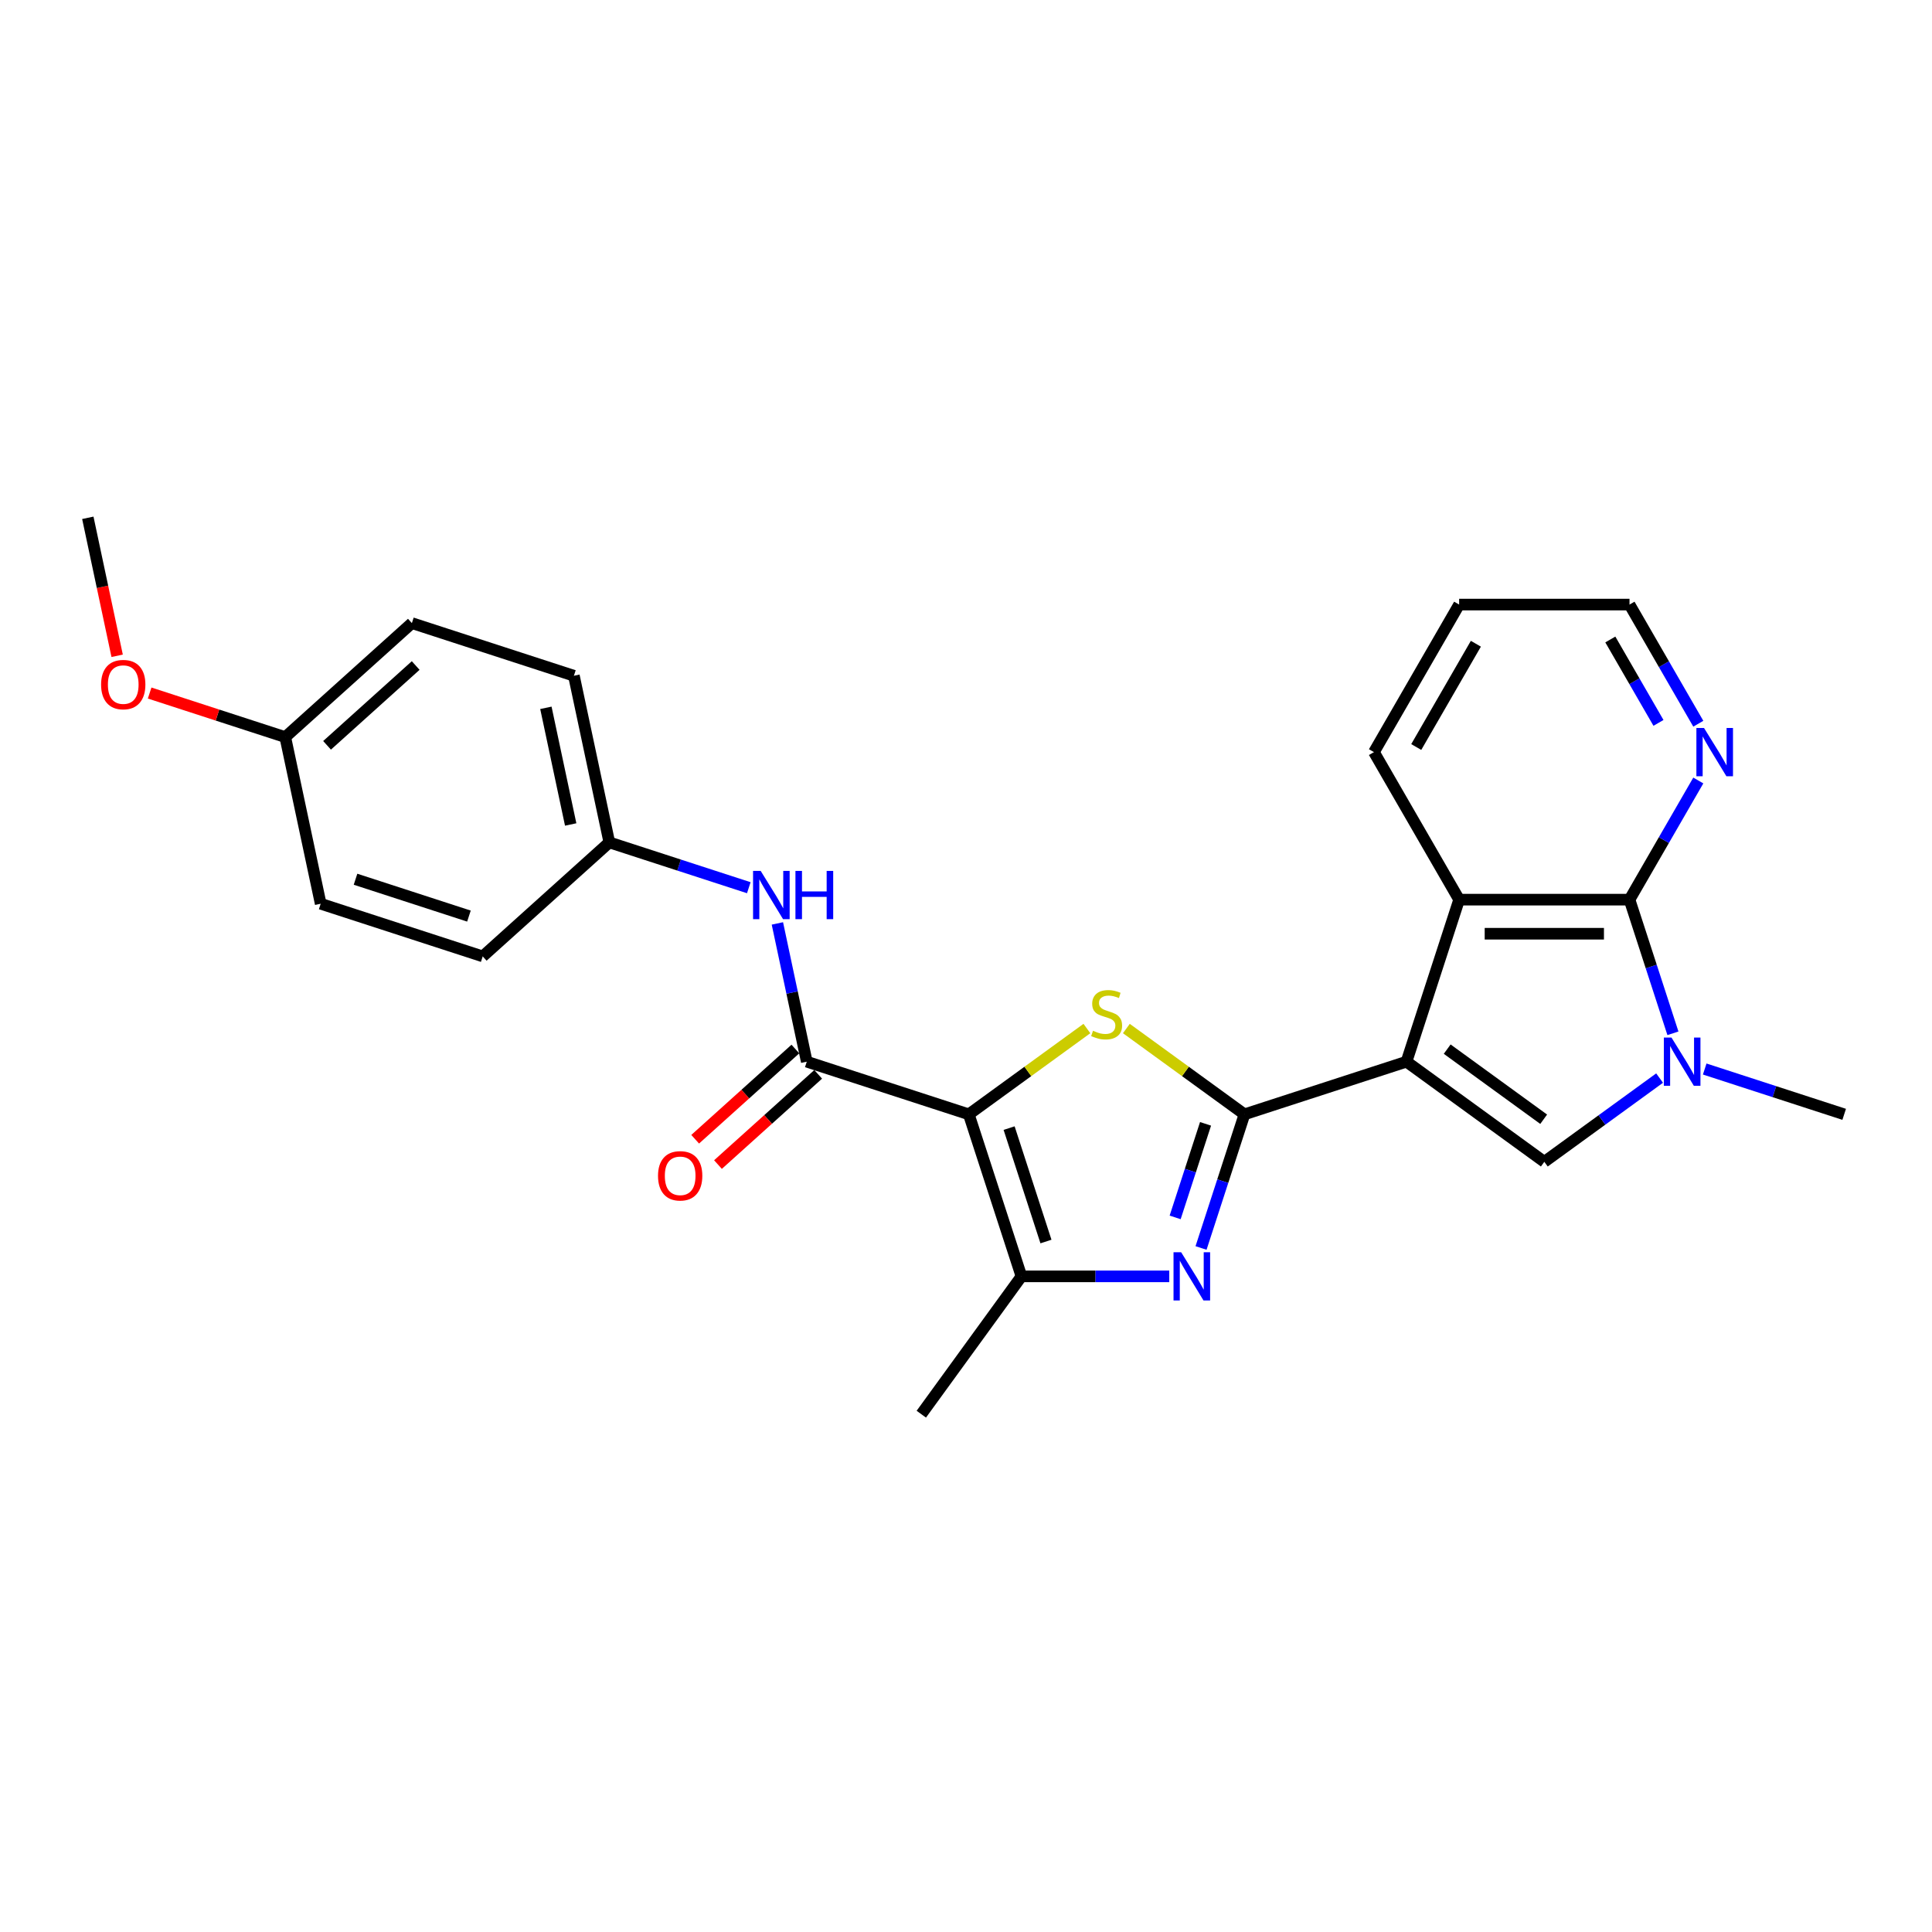 <?xml version='1.0' encoding='iso-8859-1'?>
<svg version='1.1' baseProfile='full'
              xmlns='http://www.w3.org/2000/svg'
                      xmlns:rdkit='http://www.rdkit.org/xml'
                      xmlns:xlink='http://www.w3.org/1999/xlink'
                  xml:space='preserve'
width='1000px' height='1000px' viewBox='0 0 1000 1000'>
<!-- END OF HEADER -->
<rect style='opacity:1.0;fill:#FFFFFF;stroke:none' width='1000' height='1000' x='0' y='0'> </rect>
<path class='bond-0' d='M 727.999,549.526 L 644.133,576.776' style='fill:none;fill-rule:evenodd;stroke:#000000;stroke-width:6px;stroke-linecap:butt;stroke-linejoin:miter;stroke-opacity:1' />
<path class='bond-4' d='M 727.999,549.526 L 799.339,601.358' style='fill:none;fill-rule:evenodd;stroke:#000000;stroke-width:6px;stroke-linecap:butt;stroke-linejoin:miter;stroke-opacity:1' />
<path class='bond-4' d='M 749.066,543.033 L 799.004,579.315' style='fill:none;fill-rule:evenodd;stroke:#000000;stroke-width:6px;stroke-linecap:butt;stroke-linejoin:miter;stroke-opacity:1' />
<path class='bond-9' d='M 727.999,549.526 L 755.248,465.66' style='fill:none;fill-rule:evenodd;stroke:#000000;stroke-width:6px;stroke-linecap:butt;stroke-linejoin:miter;stroke-opacity:1' />
<path class='bond-2' d='M 644.133,576.776 L 613.568,554.569' style='fill:none;fill-rule:evenodd;stroke:#000000;stroke-width:6px;stroke-linecap:butt;stroke-linejoin:miter;stroke-opacity:1' />
<path class='bond-2' d='M 613.568,554.569 L 583.004,532.363' style='fill:none;fill-rule:evenodd;stroke:#CCCC00;stroke-width:6px;stroke-linecap:butt;stroke-linejoin:miter;stroke-opacity:1' />
<path class='bond-3' d='M 644.133,576.776 L 632.895,611.363' style='fill:none;fill-rule:evenodd;stroke:#000000;stroke-width:6px;stroke-linecap:butt;stroke-linejoin:miter;stroke-opacity:1' />
<path class='bond-3' d='M 632.895,611.363 L 621.657,645.95' style='fill:none;fill-rule:evenodd;stroke:#0000FF;stroke-width:6px;stroke-linecap:butt;stroke-linejoin:miter;stroke-opacity:1' />
<path class='bond-3' d='M 623.988,581.702 L 616.121,605.913' style='fill:none;fill-rule:evenodd;stroke:#000000;stroke-width:6px;stroke-linecap:butt;stroke-linejoin:miter;stroke-opacity:1' />
<path class='bond-3' d='M 616.121,605.913 L 608.255,630.124' style='fill:none;fill-rule:evenodd;stroke:#0000FF;stroke-width:6px;stroke-linecap:butt;stroke-linejoin:miter;stroke-opacity:1' />
<path class='bond-1' d='M 501.452,576.776 L 532.016,554.569' style='fill:none;fill-rule:evenodd;stroke:#000000;stroke-width:6px;stroke-linecap:butt;stroke-linejoin:miter;stroke-opacity:1' />
<path class='bond-1' d='M 532.016,554.569 L 562.581,532.363' style='fill:none;fill-rule:evenodd;stroke:#CCCC00;stroke-width:6px;stroke-linecap:butt;stroke-linejoin:miter;stroke-opacity:1' />
<path class='bond-8' d='M 501.452,576.776 L 417.586,549.526' style='fill:none;fill-rule:evenodd;stroke:#000000;stroke-width:6px;stroke-linecap:butt;stroke-linejoin:miter;stroke-opacity:1' />
<path class='bond-27' d='M 501.452,576.776 L 528.701,660.642' style='fill:none;fill-rule:evenodd;stroke:#000000;stroke-width:6px;stroke-linecap:butt;stroke-linejoin:miter;stroke-opacity:1' />
<path class='bond-27' d='M 522.312,583.906 L 541.387,642.612' style='fill:none;fill-rule:evenodd;stroke:#000000;stroke-width:6px;stroke-linecap:butt;stroke-linejoin:miter;stroke-opacity:1' />
<path class='bond-6' d='M 605.208,660.642 L 566.955,660.642' style='fill:none;fill-rule:evenodd;stroke:#0000FF;stroke-width:6px;stroke-linecap:butt;stroke-linejoin:miter;stroke-opacity:1' />
<path class='bond-6' d='M 566.955,660.642 L 528.701,660.642' style='fill:none;fill-rule:evenodd;stroke:#000000;stroke-width:6px;stroke-linecap:butt;stroke-linejoin:miter;stroke-opacity:1' />
<path class='bond-5' d='M 799.339,601.358 L 829.172,579.683' style='fill:none;fill-rule:evenodd;stroke:#000000;stroke-width:6px;stroke-linecap:butt;stroke-linejoin:miter;stroke-opacity:1' />
<path class='bond-5' d='M 829.172,579.683 L 859.004,558.009' style='fill:none;fill-rule:evenodd;stroke:#0000FF;stroke-width:6px;stroke-linecap:butt;stroke-linejoin:miter;stroke-opacity:1' />
<path class='bond-14' d='M 882.355,553.32 L 918.45,565.048' style='fill:none;fill-rule:evenodd;stroke:#0000FF;stroke-width:6px;stroke-linecap:butt;stroke-linejoin:miter;stroke-opacity:1' />
<path class='bond-14' d='M 918.45,565.048 L 954.545,576.776' style='fill:none;fill-rule:evenodd;stroke:#000000;stroke-width:6px;stroke-linecap:butt;stroke-linejoin:miter;stroke-opacity:1' />
<path class='bond-26' d='M 865.906,534.835 L 854.668,500.248' style='fill:none;fill-rule:evenodd;stroke:#0000FF;stroke-width:6px;stroke-linecap:butt;stroke-linejoin:miter;stroke-opacity:1' />
<path class='bond-26' d='M 854.668,500.248 L 843.43,465.66' style='fill:none;fill-rule:evenodd;stroke:#000000;stroke-width:6px;stroke-linecap:butt;stroke-linejoin:miter;stroke-opacity:1' />
<path class='bond-16' d='M 528.701,660.642 L 476.869,731.982' style='fill:none;fill-rule:evenodd;stroke:#000000;stroke-width:6px;stroke-linecap:butt;stroke-linejoin:miter;stroke-opacity:1' />
<path class='bond-7' d='M 843.43,465.66 L 755.248,465.66' style='fill:none;fill-rule:evenodd;stroke:#000000;stroke-width:6px;stroke-linecap:butt;stroke-linejoin:miter;stroke-opacity:1' />
<path class='bond-7' d='M 830.203,483.297 L 768.475,483.297' style='fill:none;fill-rule:evenodd;stroke:#000000;stroke-width:6px;stroke-linecap:butt;stroke-linejoin:miter;stroke-opacity:1' />
<path class='bond-11' d='M 843.43,465.66 L 861.234,434.822' style='fill:none;fill-rule:evenodd;stroke:#000000;stroke-width:6px;stroke-linecap:butt;stroke-linejoin:miter;stroke-opacity:1' />
<path class='bond-11' d='M 861.234,434.822 L 879.039,403.984' style='fill:none;fill-rule:evenodd;stroke:#0000FF;stroke-width:6px;stroke-linecap:butt;stroke-linejoin:miter;stroke-opacity:1' />
<path class='bond-10' d='M 417.586,549.526 L 409.98,513.744' style='fill:none;fill-rule:evenodd;stroke:#000000;stroke-width:6px;stroke-linecap:butt;stroke-linejoin:miter;stroke-opacity:1' />
<path class='bond-10' d='M 409.98,513.744 L 402.375,477.962' style='fill:none;fill-rule:evenodd;stroke:#0000FF;stroke-width:6px;stroke-linecap:butt;stroke-linejoin:miter;stroke-opacity:1' />
<path class='bond-12' d='M 411.685,542.973 L 385.754,566.322' style='fill:none;fill-rule:evenodd;stroke:#000000;stroke-width:6px;stroke-linecap:butt;stroke-linejoin:miter;stroke-opacity:1' />
<path class='bond-12' d='M 385.754,566.322 L 359.822,589.671' style='fill:none;fill-rule:evenodd;stroke:#FF0000;stroke-width:6px;stroke-linecap:butt;stroke-linejoin:miter;stroke-opacity:1' />
<path class='bond-12' d='M 423.486,556.079 L 397.555,579.428' style='fill:none;fill-rule:evenodd;stroke:#000000;stroke-width:6px;stroke-linecap:butt;stroke-linejoin:miter;stroke-opacity:1' />
<path class='bond-12' d='M 397.555,579.428 L 371.623,602.777' style='fill:none;fill-rule:evenodd;stroke:#FF0000;stroke-width:6px;stroke-linecap:butt;stroke-linejoin:miter;stroke-opacity:1' />
<path class='bond-17' d='M 755.248,465.66 L 711.157,389.293' style='fill:none;fill-rule:evenodd;stroke:#000000;stroke-width:6px;stroke-linecap:butt;stroke-linejoin:miter;stroke-opacity:1' />
<path class='bond-13' d='M 387.577,459.478 L 351.481,447.75' style='fill:none;fill-rule:evenodd;stroke:#0000FF;stroke-width:6px;stroke-linecap:butt;stroke-linejoin:miter;stroke-opacity:1' />
<path class='bond-13' d='M 351.481,447.75 L 315.386,436.022' style='fill:none;fill-rule:evenodd;stroke:#000000;stroke-width:6px;stroke-linecap:butt;stroke-linejoin:miter;stroke-opacity:1' />
<path class='bond-28' d='M 879.039,374.602 L 861.234,343.763' style='fill:none;fill-rule:evenodd;stroke:#0000FF;stroke-width:6px;stroke-linecap:butt;stroke-linejoin:miter;stroke-opacity:1' />
<path class='bond-28' d='M 861.234,343.763 L 843.43,312.925' style='fill:none;fill-rule:evenodd;stroke:#000000;stroke-width:6px;stroke-linecap:butt;stroke-linejoin:miter;stroke-opacity:1' />
<path class='bond-28' d='M 858.424,374.168 L 845.961,352.581' style='fill:none;fill-rule:evenodd;stroke:#0000FF;stroke-width:6px;stroke-linecap:butt;stroke-linejoin:miter;stroke-opacity:1' />
<path class='bond-28' d='M 845.961,352.581 L 833.498,330.995' style='fill:none;fill-rule:evenodd;stroke:#000000;stroke-width:6px;stroke-linecap:butt;stroke-linejoin:miter;stroke-opacity:1' />
<path class='bond-18' d='M 315.386,436.022 L 249.854,495.027' style='fill:none;fill-rule:evenodd;stroke:#000000;stroke-width:6px;stroke-linecap:butt;stroke-linejoin:miter;stroke-opacity:1' />
<path class='bond-19' d='M 315.386,436.022 L 297.052,349.767' style='fill:none;fill-rule:evenodd;stroke:#000000;stroke-width:6px;stroke-linecap:butt;stroke-linejoin:miter;stroke-opacity:1' />
<path class='bond-19' d='M 295.385,426.75 L 282.551,366.372' style='fill:none;fill-rule:evenodd;stroke:#000000;stroke-width:6px;stroke-linecap:butt;stroke-linejoin:miter;stroke-opacity:1' />
<path class='bond-15' d='M 147.654,381.522 L 213.186,322.517' style='fill:none;fill-rule:evenodd;stroke:#000000;stroke-width:6px;stroke-linecap:butt;stroke-linejoin:miter;stroke-opacity:1' />
<path class='bond-15' d='M 169.285,385.778 L 215.157,344.474' style='fill:none;fill-rule:evenodd;stroke:#000000;stroke-width:6px;stroke-linecap:butt;stroke-linejoin:miter;stroke-opacity:1' />
<path class='bond-22' d='M 147.654,381.522 L 112.556,370.118' style='fill:none;fill-rule:evenodd;stroke:#000000;stroke-width:6px;stroke-linecap:butt;stroke-linejoin:miter;stroke-opacity:1' />
<path class='bond-22' d='M 112.556,370.118 L 77.457,358.714' style='fill:none;fill-rule:evenodd;stroke:#FF0000;stroke-width:6px;stroke-linecap:butt;stroke-linejoin:miter;stroke-opacity:1' />
<path class='bond-29' d='M 147.654,381.522 L 165.988,467.777' style='fill:none;fill-rule:evenodd;stroke:#000000;stroke-width:6px;stroke-linecap:butt;stroke-linejoin:miter;stroke-opacity:1' />
<path class='bond-25' d='M 711.157,389.293 L 755.248,312.925' style='fill:none;fill-rule:evenodd;stroke:#000000;stroke-width:6px;stroke-linecap:butt;stroke-linejoin:miter;stroke-opacity:1' />
<path class='bond-25' d='M 733.045,386.656 L 763.908,333.198' style='fill:none;fill-rule:evenodd;stroke:#000000;stroke-width:6px;stroke-linecap:butt;stroke-linejoin:miter;stroke-opacity:1' />
<path class='bond-20' d='M 249.854,495.027 L 165.988,467.777' style='fill:none;fill-rule:evenodd;stroke:#000000;stroke-width:6px;stroke-linecap:butt;stroke-linejoin:miter;stroke-opacity:1' />
<path class='bond-20' d='M 242.724,474.166 L 184.018,455.091' style='fill:none;fill-rule:evenodd;stroke:#000000;stroke-width:6px;stroke-linecap:butt;stroke-linejoin:miter;stroke-opacity:1' />
<path class='bond-21' d='M 297.052,349.767 L 213.186,322.517' style='fill:none;fill-rule:evenodd;stroke:#000000;stroke-width:6px;stroke-linecap:butt;stroke-linejoin:miter;stroke-opacity:1' />
<path class='bond-24' d='M 60.636,339.441 L 53.045,303.729' style='fill:none;fill-rule:evenodd;stroke:#FF0000;stroke-width:6px;stroke-linecap:butt;stroke-linejoin:miter;stroke-opacity:1' />
<path class='bond-24' d='M 53.045,303.729 L 45.455,268.018' style='fill:none;fill-rule:evenodd;stroke:#000000;stroke-width:6px;stroke-linecap:butt;stroke-linejoin:miter;stroke-opacity:1' />
<path class='bond-23' d='M 843.43,312.925 L 755.248,312.925' style='fill:none;fill-rule:evenodd;stroke:#000000;stroke-width:6px;stroke-linecap:butt;stroke-linejoin:miter;stroke-opacity:1' />
<path  class='atom-3' d='M 565.738 533.515
Q 566.02 533.621, 567.184 534.115
Q 568.348 534.609, 569.618 534.926
Q 570.923 535.208, 572.193 535.208
Q 574.556 535.208, 575.931 534.079
Q 577.307 532.915, 577.307 530.905
Q 577.307 529.529, 576.602 528.683
Q 575.931 527.836, 574.873 527.378
Q 573.815 526.919, 572.051 526.39
Q 569.829 525.72, 568.489 525.085
Q 567.184 524.45, 566.231 523.11
Q 565.314 521.769, 565.314 519.512
Q 565.314 516.373, 567.431 514.433
Q 569.582 512.493, 573.815 512.493
Q 576.707 512.493, 579.988 513.868
L 579.177 516.584
Q 576.178 515.35, 573.921 515.35
Q 571.487 515.35, 570.147 516.373
Q 568.806 517.36, 568.842 519.089
Q 568.842 520.429, 569.512 521.24
Q 570.217 522.051, 571.205 522.51
Q 572.228 522.969, 573.921 523.498
Q 576.178 524.203, 577.519 524.909
Q 578.859 525.614, 579.811 527.06
Q 580.799 528.471, 580.799 530.905
Q 580.799 534.362, 578.471 536.231
Q 576.178 538.065, 572.334 538.065
Q 570.111 538.065, 568.418 537.571
Q 566.761 537.113, 564.785 536.302
L 565.738 533.515
' fill='#CCCC00'/>
<path  class='atom-4' d='M 611.363 648.155
L 619.546 661.382
Q 620.357 662.687, 621.663 665.051
Q 622.968 667.414, 623.038 667.555
L 623.038 648.155
L 626.354 648.155
L 626.354 673.128
L 622.932 673.128
L 614.149 658.666
Q 613.127 656.973, 612.033 655.033
Q 610.975 653.093, 610.657 652.494
L 610.657 673.128
L 607.412 673.128
L 607.412 648.155
L 611.363 648.155
' fill='#0000FF'/>
<path  class='atom-6' d='M 865.159 537.04
L 873.343 550.267
Q 874.154 551.572, 875.459 553.935
Q 876.764 556.298, 876.835 556.44
L 876.835 537.04
L 880.15 537.04
L 880.15 562.013
L 876.729 562.013
L 867.946 547.551
Q 866.923 545.858, 865.83 543.918
Q 864.771 541.978, 864.454 541.378
L 864.454 562.013
L 861.209 562.013
L 861.209 537.04
L 865.159 537.04
' fill='#0000FF'/>
<path  class='atom-11' d='M 393.732 450.785
L 401.915 464.012
Q 402.726 465.317, 404.031 467.68
Q 405.336 470.044, 405.407 470.185
L 405.407 450.785
L 408.723 450.785
L 408.723 475.758
L 405.301 475.758
L 396.518 461.296
Q 395.495 459.603, 394.402 457.663
Q 393.344 455.723, 393.026 455.123
L 393.026 475.758
L 389.781 475.758
L 389.781 450.785
L 393.732 450.785
' fill='#0000FF'/>
<path  class='atom-11' d='M 411.721 450.785
L 415.107 450.785
L 415.107 461.402
L 427.876 461.402
L 427.876 450.785
L 431.262 450.785
L 431.262 475.758
L 427.876 475.758
L 427.876 464.224
L 415.107 464.224
L 415.107 475.758
L 411.721 475.758
L 411.721 450.785
' fill='#0000FF'/>
<path  class='atom-12' d='M 882.001 376.806
L 890.184 390.033
Q 890.995 391.338, 892.3 393.702
Q 893.605 396.065, 893.676 396.206
L 893.676 376.806
L 896.992 376.806
L 896.992 401.779
L 893.57 401.779
L 884.787 387.317
Q 883.764 385.624, 882.671 383.684
Q 881.613 381.744, 881.295 381.145
L 881.295 401.779
L 878.05 401.779
L 878.05 376.806
L 882.001 376.806
' fill='#0000FF'/>
<path  class='atom-13' d='M 340.59 608.602
Q 340.59 602.605, 343.553 599.254
Q 346.516 595.904, 352.054 595.904
Q 357.592 595.904, 360.555 599.254
Q 363.518 602.605, 363.518 608.602
Q 363.518 614.669, 360.52 618.125
Q 357.521 621.547, 352.054 621.547
Q 346.552 621.547, 343.553 618.125
Q 340.59 614.704, 340.59 608.602
M 352.054 618.725
Q 355.864 618.725, 357.909 616.185
Q 359.99 613.61, 359.99 608.602
Q 359.99 603.699, 357.909 601.23
Q 355.864 598.725, 352.054 598.725
Q 348.245 598.725, 346.164 601.194
Q 344.118 603.664, 344.118 608.602
Q 344.118 613.646, 346.164 616.185
Q 348.245 618.725, 352.054 618.725
' fill='#FF0000'/>
<path  class='atom-23' d='M 52.325 354.343
Q 52.325 348.347, 55.288 344.996
Q 58.251 341.645, 63.789 341.645
Q 69.326 341.645, 72.289 344.996
Q 75.252 348.347, 75.252 354.343
Q 75.252 360.41, 72.254 363.867
Q 69.256 367.288, 63.789 367.288
Q 58.286 367.288, 55.288 363.867
Q 52.325 360.445, 52.325 354.343
M 63.789 364.466
Q 67.598 364.466, 69.644 361.927
Q 71.725 359.352, 71.725 354.343
Q 71.725 349.44, 69.644 346.971
Q 67.598 344.467, 63.789 344.467
Q 59.979 344.467, 57.898 346.936
Q 55.852 349.405, 55.852 354.343
Q 55.852 359.387, 57.898 361.927
Q 59.979 364.466, 63.789 364.466
' fill='#FF0000'/>
</svg>
